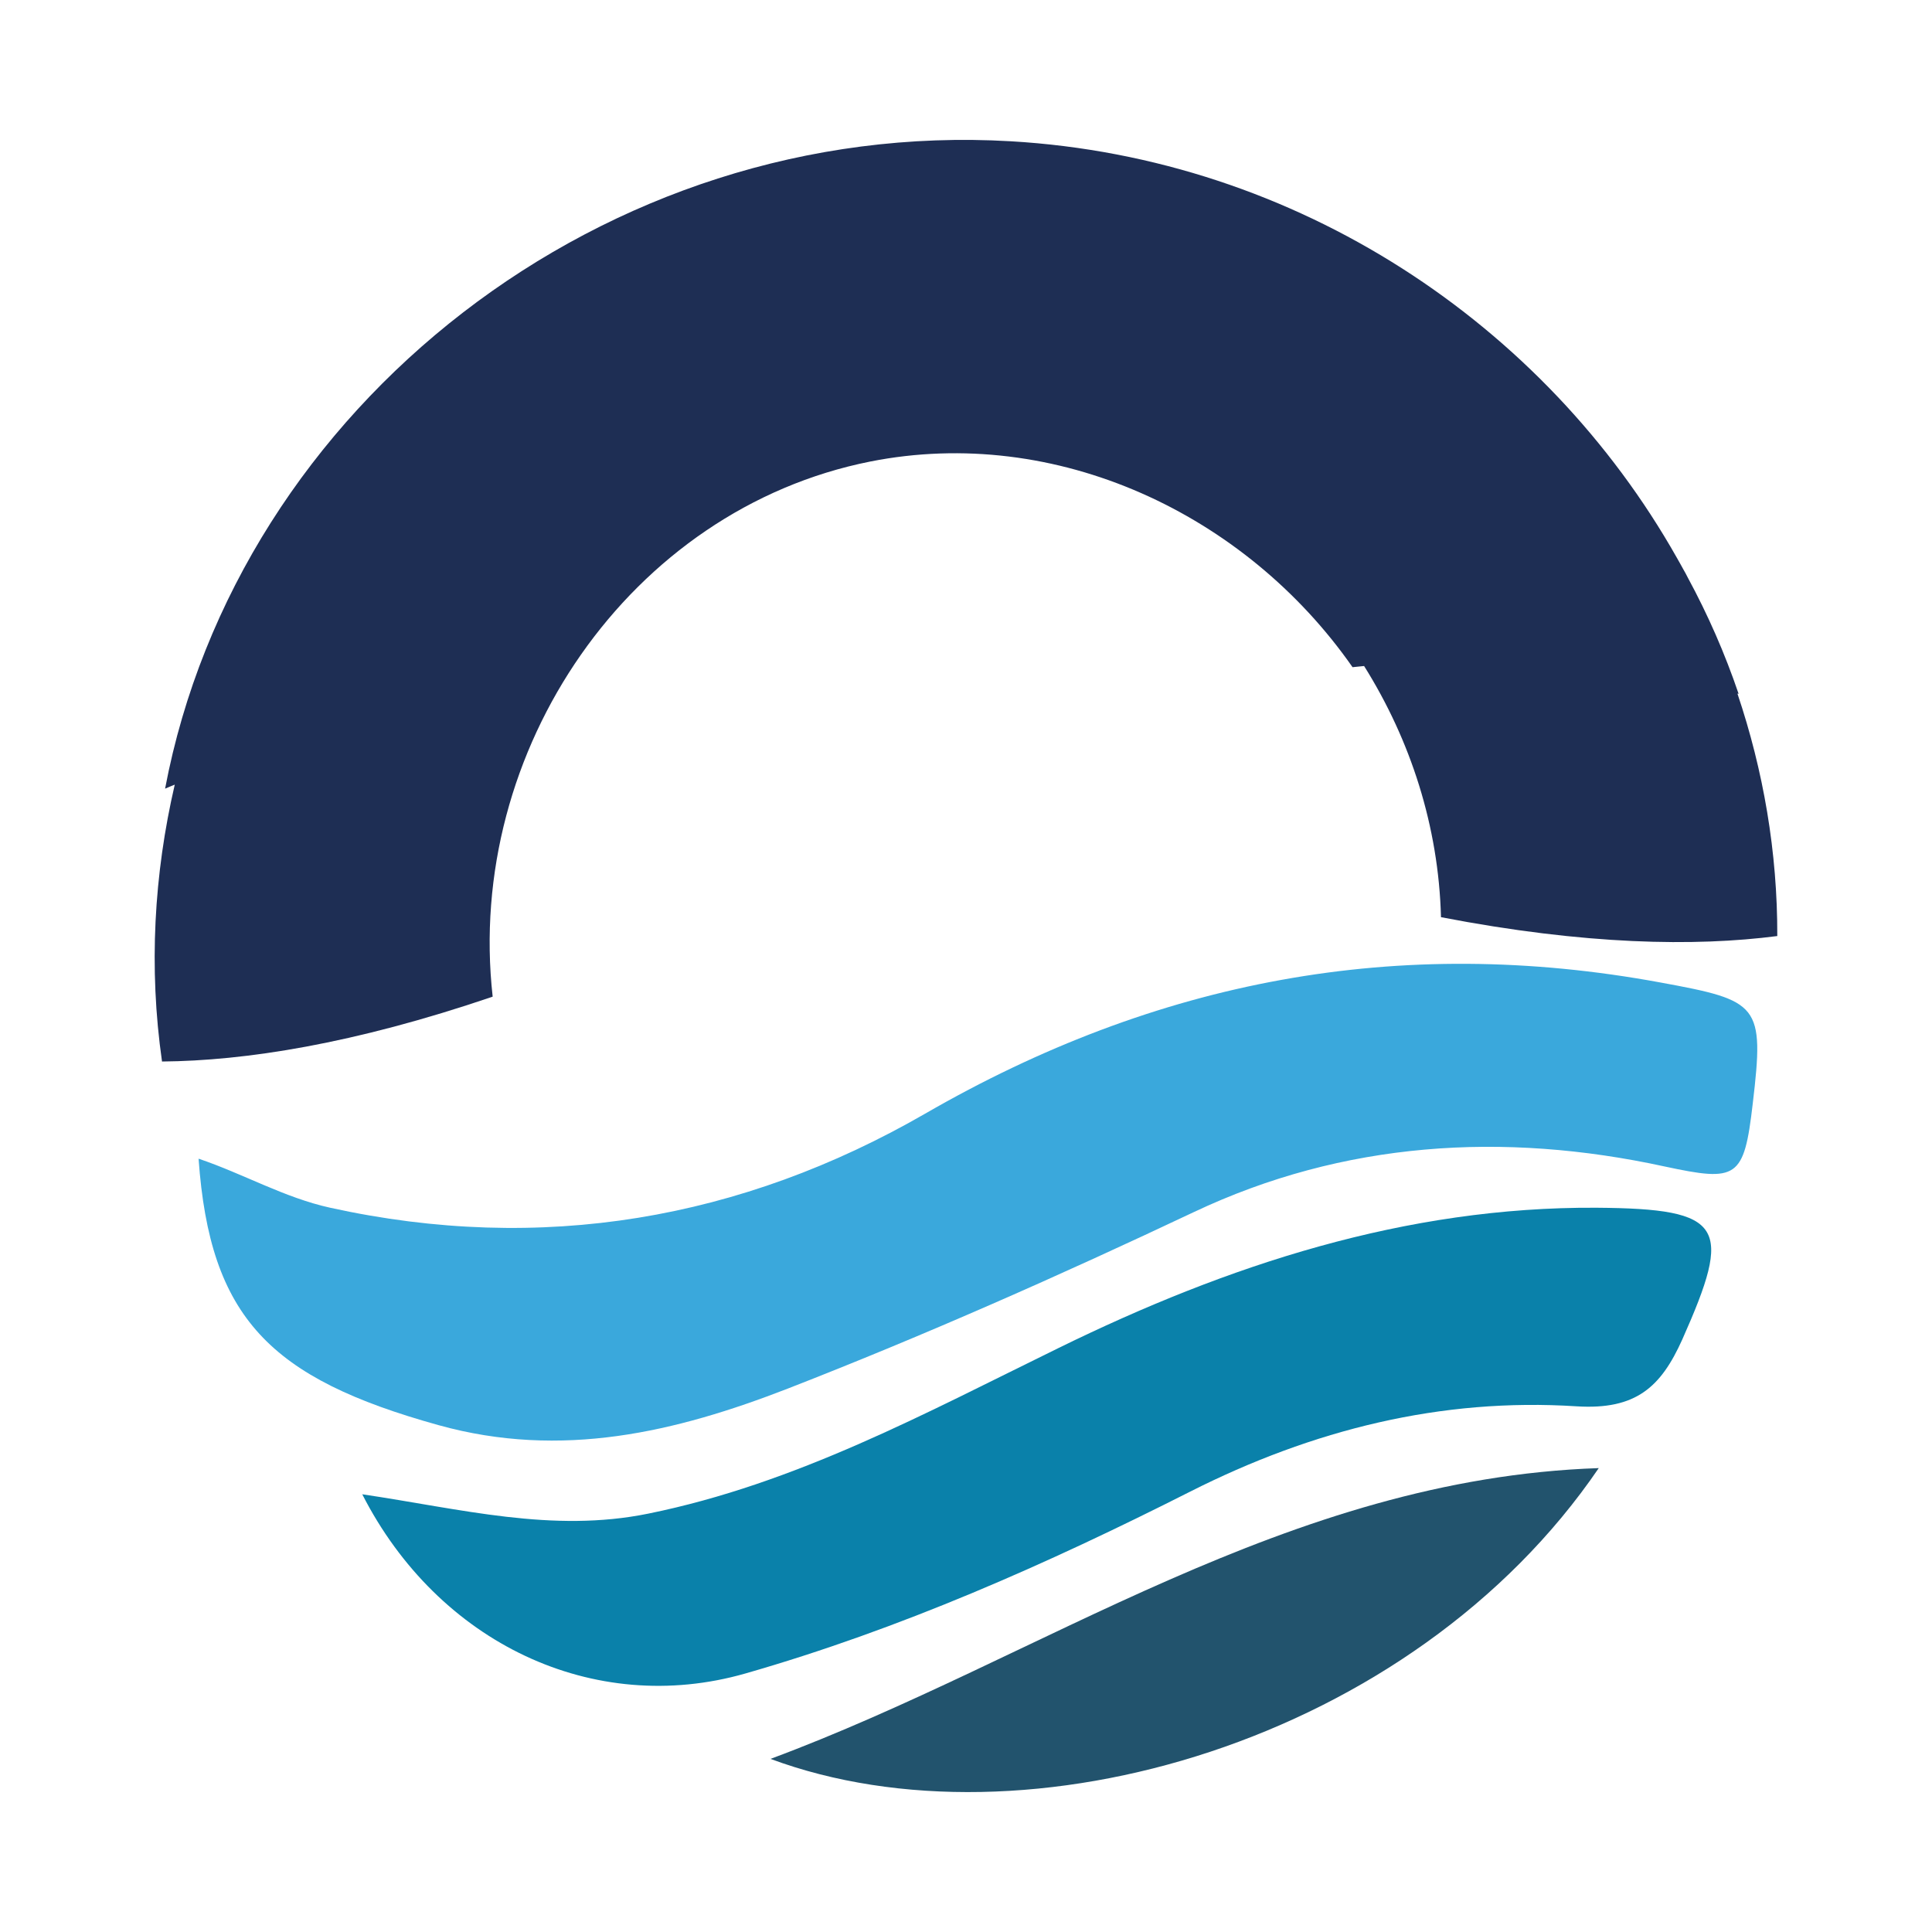 <?xml version="1.0" encoding="UTF-8"?>
<svg xmlns="http://www.w3.org/2000/svg" xmlns:xlink="http://www.w3.org/1999/xlink" width="256px" height="256px" viewBox="0 0 256 256" version="1.1">
<g id="surface1">
<path style=" stroke:none;fill-rule:nonzero;fill:rgb(11.765%,18.039%,32.941%);fill-opacity:1;" d="M 23.156 103.969 C 22.719 104.156 22.281 104.312 21.875 104.5 C 31.5 53.75 80.219 15.562 133.938 18.719 C 172 20.938 204.75 43.062 222.156 73.844 C 222.469 74.375 222.75 74.906 223.031 75.406 C 223.25 75.781 223.469 76.188 223.656 76.562 C 226.312 81.469 228.562 86.594 230.375 91.938 C 230.344 91.938 230.281 91.906 230.219 91.906 C 233.656 102.094 235.531 112.906 235.5 124.031 C 224.594 125.438 210.062 125.219 190.938 121.531 C 190.625 109.5 186.906 98.062 180.75 88.25 C 180.219 88.312 179.75 88.344 179.219 88.406 C 165 68.031 139.906 56.281 115.312 61.156 C 83.469 67.5 61.625 99.406 65.281 132.062 C 46.844 138.344 32.469 140.562 21.469 140.656 C 19.688 128.219 20.406 115.812 23.156 103.969 Z M 23.156 103.969 "/>
<path style=" stroke:none;fill-rule:nonzero;fill:rgb(22.745%,65.882%,86.275%);fill-opacity:1;" d="M 26.312 153.531 C 27.812 174.625 35.75 182.625 58.125 188.844 C 74.438 193.375 89.562 189.75 104.375 184 C 122.594 176.906 140.5 168.969 158.219 160.594 C 178 151.25 199.156 149.906 220.562 154.562 C 230.188 156.625 231.094 156.219 232.25 146.219 C 233.812 133.062 233.125 132.594 220.031 130.188 C 185.312 123.781 153.25 129.875 122.594 147.562 C 98.25 161.594 71.719 166.188 43.75 160.031 C 37.656 158.688 32.312 155.562 26.312 153.531 Z M 26.312 153.531 "/>
<path style=" stroke:none;fill-rule:nonzero;fill:rgb(3.922%,50.588%,66.667%);fill-opacity:1;" d="M 48 198 C 58.062 217.719 78.656 227.5 98.75 221.75 C 119.25 215.875 138.719 207.25 157.688 197.656 C 173.938 189.438 190.969 185.188 208.906 186.344 C 216.812 186.844 220.094 183.75 222.906 177.5 C 229.594 162.469 228.562 160.156 211.562 160.031 C 186.25 159.875 162.688 167.625 140.25 178.625 C 122.625 187.25 105.438 196.594 85.906 200.562 C 73.188 203.156 61.094 199.938 48 198 Z M 48 198 "/>
<path style=" stroke:none;fill-rule:nonzero;fill:rgb(13.333%,32.549%,42.745%);fill-opacity:1;" d="M 211.844 194.531 C 170.562 195.938 138.094 219.688 102.094 233.062 C 135.906 245.625 187.125 230.812 211.844 194.531 Z M 211.844 194.531 "/>
</g>
</svg>
